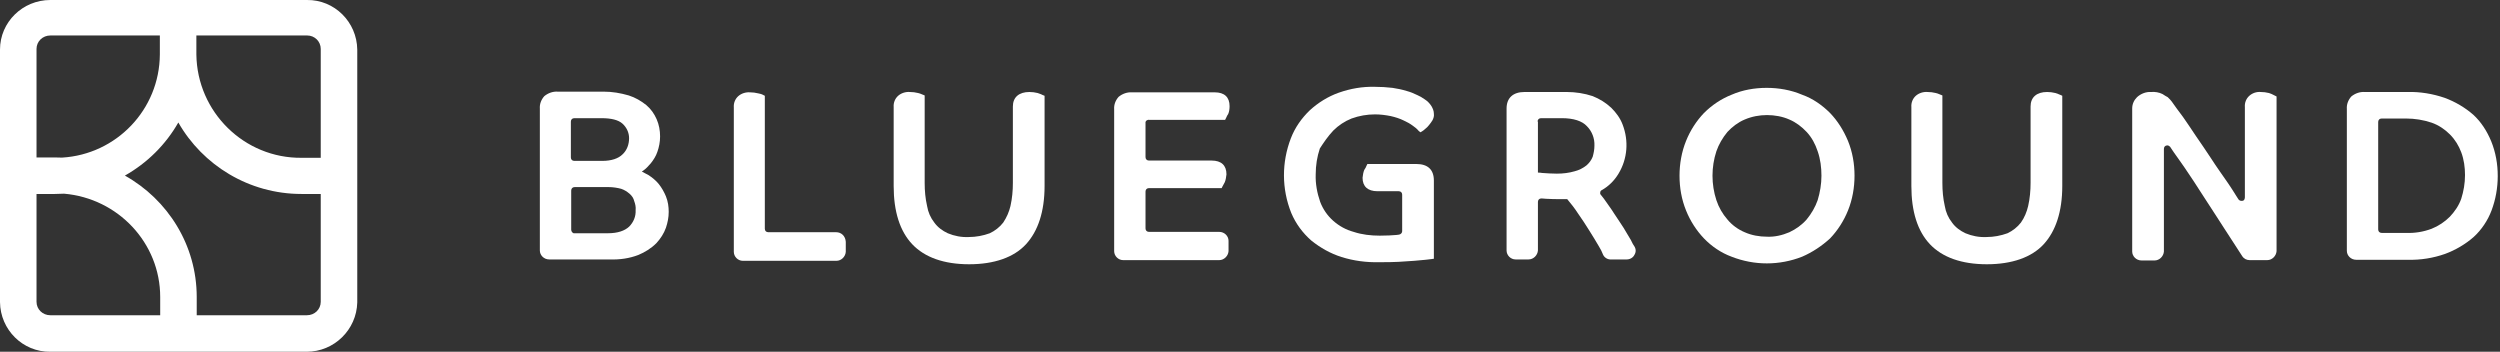 <svg width="199" height="28" viewBox="0 0 199 28" fill="none" xmlns="http://www.w3.org/2000/svg">
<rect x="0" y="0" width="199" height="28" fill="#333333" stroke="none"/>
<path fill-rule="evenodd" clip-rule="evenodd" d="M24.407 28H4.004C1.81 28.027 0.027 26.245 0 24.051V3.949C0 1.755 1.81 0 4.004 0H24.434C26.628 -0.027 28.411 1.755 28.438 3.949V24.078C28.383 26.245 26.601 28 24.407 28ZM4.004 2.825C3.401 2.825 2.907 3.291 2.907 3.894V12.533H4.387C4.571 12.533 4.754 12.538 4.936 12.546C9.261 12.291 12.698 8.729 12.724 4.334V2.825H4.004ZM9.942 13.977C13.356 15.89 15.659 19.509 15.659 23.64V25.093H24.434C25.038 25.093 25.531 24.627 25.531 24.023V15.44H23.995C19.81 15.44 16.13 13.144 14.195 9.75C13.196 11.507 11.721 12.973 9.942 13.977ZM5.096 15.417C4.852 15.432 4.607 15.44 4.36 15.44H2.907V24.023C2.907 24.627 3.401 25.093 4.004 25.093H12.752V23.64C12.752 19.331 9.386 15.784 5.096 15.417ZM25.531 12.561V3.894C25.531 3.291 25.038 2.825 24.462 2.825H15.631V4.334C15.686 8.913 19.443 12.616 24.023 12.561H25.531Z" fill="white"/>
<path fill-rule="evenodd" clip-rule="evenodd" d="M51.611 13.932C51.912 14.124 52.214 14.371 52.434 14.645C52.68 14.947 52.872 15.303 53.009 15.632C53.174 16.044 53.229 16.455 53.229 16.866C53.229 17.305 53.146 17.716 53.009 18.128C52.845 18.594 52.571 19.005 52.242 19.362C51.83 19.773 51.337 20.075 50.815 20.294C50.102 20.568 49.335 20.678 48.567 20.651H43.713C43.301 20.651 42.972 20.322 42.972 19.938V8.639C42.945 8.283 43.082 7.926 43.329 7.652C43.63 7.405 44.014 7.268 44.398 7.295H48.046C48.731 7.295 49.389 7.405 50.048 7.597C50.569 7.762 51.035 8.036 51.446 8.365C51.803 8.667 52.077 9.05 52.269 9.489C52.461 9.928 52.543 10.394 52.543 10.86C52.543 11.299 52.461 11.71 52.324 12.095C52.214 12.424 52.022 12.725 51.803 12.999C51.611 13.219 51.419 13.438 51.172 13.603C51.158 13.617 51.145 13.623 51.131 13.63C51.117 13.637 51.103 13.644 51.09 13.658C51.185 13.712 51.281 13.76 51.37 13.805C51.46 13.849 51.542 13.891 51.611 13.932ZM47.936 12.807C48.676 12.807 49.225 12.616 49.554 12.287C49.91 11.957 50.075 11.491 50.075 10.998C50.075 10.559 49.883 10.147 49.554 9.846C49.225 9.544 48.649 9.407 47.881 9.407H45.715C45.55 9.407 45.441 9.517 45.441 9.681V12.533C45.441 12.698 45.55 12.807 45.715 12.807H47.936ZM45.468 15.166V18.292C45.468 18.429 45.578 18.539 45.66 18.567H48.375C49.17 18.567 49.718 18.374 50.075 18.045C50.431 17.689 50.623 17.223 50.596 16.729C50.623 16.482 50.569 16.235 50.486 16.016C50.431 15.769 50.294 15.577 50.102 15.413C49.91 15.248 49.691 15.111 49.444 15.029C49.143 14.947 48.786 14.892 48.457 14.892H45.742C45.578 14.892 45.468 15.002 45.468 15.166Z" fill="white"/>
<path d="M61.154 18.484H66.556C66.968 18.484 67.297 18.786 67.324 19.252V20.047C67.297 20.431 66.968 20.76 66.584 20.76H59.125C58.741 20.76 58.412 20.431 58.412 20.047V8.557C58.384 8.2 58.521 7.871 58.768 7.652C59.015 7.433 59.372 7.323 59.701 7.35C59.92 7.35 60.139 7.378 60.359 7.433C60.496 7.46 60.633 7.487 60.77 7.57L60.88 7.624V18.21C60.88 18.374 60.989 18.484 61.154 18.484Z" fill="white"/>
<path d="M81.941 7.323C82.16 7.323 82.38 7.35 82.599 7.405C82.791 7.46 82.956 7.542 83.011 7.57L83.148 7.624V14.809C83.148 16.839 82.627 18.402 81.667 19.444C80.707 20.486 79.144 21.035 77.142 21.035C75.14 21.035 73.604 20.486 72.617 19.444C71.63 18.402 71.136 16.839 71.136 14.809V8.529C71.109 8.173 71.246 7.844 71.493 7.624C71.74 7.405 72.096 7.295 72.425 7.323C72.645 7.323 72.864 7.35 73.083 7.405C73.189 7.426 73.279 7.464 73.377 7.505C73.406 7.517 73.436 7.53 73.467 7.542L73.604 7.597V14.563C73.604 15.193 73.659 15.797 73.796 16.4C73.879 16.894 74.071 17.332 74.372 17.716C74.647 18.1 75.03 18.374 75.442 18.567C75.963 18.786 76.539 18.896 77.115 18.868C77.691 18.868 78.266 18.758 78.787 18.567C79.199 18.374 79.583 18.073 79.857 17.716C80.131 17.305 80.323 16.866 80.433 16.4C80.57 15.797 80.625 15.166 80.625 14.563V8.475C80.625 7.734 81.118 7.323 81.941 7.323Z" fill="white"/>
<path d="M97.518 9.544H91.457C91.439 9.526 91.421 9.532 91.402 9.538C91.393 9.541 91.384 9.544 91.375 9.544C91.238 9.572 91.155 9.681 91.183 9.818V12.506C91.183 12.67 91.293 12.78 91.457 12.78H96.448C97.216 12.78 97.627 13.164 97.627 13.877C97.6 14.097 97.573 14.316 97.49 14.508L97.298 14.864L97.243 14.974H91.457C91.293 14.974 91.183 15.084 91.183 15.248V18.183C91.183 18.347 91.293 18.457 91.457 18.457H97.052C97.463 18.457 97.792 18.786 97.792 19.17V19.992C97.764 20.376 97.435 20.706 97.052 20.706H89.4C89.016 20.706 88.687 20.376 88.687 19.992V8.694C88.66 8.337 88.797 7.981 89.044 7.707C89.346 7.46 89.729 7.323 90.113 7.35H96.695C97.463 7.35 97.874 7.734 97.874 8.447C97.874 8.667 97.847 8.886 97.764 9.078C97.697 9.163 97.66 9.247 97.63 9.319C97.611 9.363 97.594 9.403 97.573 9.434L97.518 9.544Z" fill="white"/>
<path d="M107.582 9.434C107.034 9.654 106.54 9.983 106.129 10.394C105.69 10.861 105.361 11.354 105.059 11.82C104.84 12.478 104.73 13.164 104.73 13.877C104.703 14.617 104.84 15.358 105.087 16.071C105.306 16.647 105.662 17.168 106.129 17.579C106.595 17.991 107.143 18.292 107.747 18.457C108.405 18.676 109.118 18.758 109.831 18.758C110.379 18.758 110.846 18.731 111.147 18.704L111.367 18.676C111.504 18.649 111.613 18.539 111.613 18.402V15.495C111.613 15.331 111.504 15.221 111.339 15.221H109.639C108.871 15.221 108.46 14.837 108.46 14.151C108.487 13.932 108.515 13.713 108.597 13.521C108.679 13.411 108.734 13.301 108.789 13.164L108.844 13.054H112.738C113.643 13.054 114.136 13.493 114.136 14.371V20.596L113.944 20.623C113.924 20.623 113.9 20.627 113.86 20.633C113.794 20.644 113.684 20.661 113.478 20.678C113.231 20.706 112.93 20.733 112.573 20.76C112.217 20.788 111.778 20.815 111.312 20.843C110.846 20.87 110.352 20.87 109.803 20.87C108.761 20.898 107.747 20.76 106.787 20.459C105.909 20.184 105.087 19.718 104.374 19.142C103.688 18.539 103.14 17.799 102.783 16.948C102.015 15.029 102.015 12.917 102.756 10.998C103.085 10.147 103.606 9.407 104.264 8.776C104.922 8.173 105.717 7.679 106.567 7.378C107.5 7.049 108.46 6.884 109.447 6.911C109.913 6.911 110.379 6.939 110.846 6.994C111.229 7.049 111.613 7.131 111.97 7.241C112.272 7.323 112.546 7.433 112.82 7.57C113.012 7.652 113.204 7.762 113.396 7.899C113.615 8.036 113.807 8.228 113.944 8.447C114.054 8.639 114.136 8.831 114.136 9.05C114.164 9.242 114.109 9.407 114.027 9.572C113.944 9.709 113.862 9.818 113.752 9.955C113.67 10.065 113.56 10.175 113.451 10.257C113.369 10.339 113.287 10.394 113.205 10.449L113.067 10.531L112.93 10.422C112.793 10.257 112.628 10.12 112.463 10.01C112.244 9.846 111.997 9.709 111.751 9.599C111.421 9.434 111.065 9.325 110.708 9.242C110.297 9.16 109.886 9.105 109.447 9.105C108.816 9.105 108.185 9.215 107.582 9.434Z" fill="white"/>
<path fill-rule="evenodd" clip-rule="evenodd" d="M129.525 18.617C129.626 18.79 129.724 18.958 129.823 19.115C129.838 19.146 129.854 19.178 129.869 19.21C129.937 19.35 130.008 19.497 130.096 19.609C130.234 19.828 130.234 20.075 130.096 20.294C129.988 20.514 129.74 20.651 129.493 20.651H128.26C127.985 20.678 127.71 20.514 127.602 20.267C127.519 20.047 127.409 19.828 127.272 19.609C127.052 19.225 126.779 18.786 126.504 18.347C126.231 17.908 125.929 17.442 125.599 16.976C125.353 16.592 125.051 16.208 124.75 15.851H124.42C123.872 15.851 123.405 15.851 123.077 15.824L122.72 15.797H122.692C122.527 15.797 122.419 15.906 122.419 16.071V19.938C122.391 20.322 122.062 20.651 121.678 20.651H120.636C120.251 20.651 119.923 20.322 119.923 19.938V8.639C119.923 7.789 120.444 7.323 121.349 7.323H124.721C125.408 7.323 126.121 7.433 126.779 7.652C127.327 7.871 127.82 8.173 128.26 8.584C128.643 8.968 128.973 9.407 129.165 9.928C129.658 11.217 129.548 12.643 128.835 13.822C128.507 14.371 128.04 14.837 127.492 15.139C127.437 15.166 127.382 15.221 127.382 15.303C127.354 15.385 127.382 15.468 127.437 15.523C127.601 15.71 127.745 15.918 127.903 16.145C127.93 16.184 127.957 16.223 127.985 16.263C128.172 16.511 128.349 16.786 128.528 17.062C128.665 17.274 128.802 17.486 128.945 17.689C129.156 17.988 129.345 18.309 129.525 18.617ZM122.665 9.407C122.5 9.407 122.391 9.517 122.391 9.681H122.419V13.74C122.527 13.74 122.637 13.74 122.747 13.767C123.132 13.795 123.543 13.822 123.927 13.822C124.42 13.822 124.886 13.767 125.353 13.63C125.681 13.548 126.011 13.383 126.286 13.164C126.504 12.972 126.669 12.753 126.779 12.478C126.861 12.177 126.916 11.903 126.916 11.601C126.944 11.025 126.724 10.449 126.312 10.038C125.929 9.626 125.243 9.407 124.338 9.407H122.665Z" fill="white"/>
<path fill-rule="evenodd" clip-rule="evenodd" d="M143.453 7.542C144.302 7.844 145.042 8.365 145.674 8.996C146.277 9.626 146.743 10.367 147.1 11.217C147.456 12.095 147.62 13.027 147.62 13.987C147.62 14.919 147.456 15.879 147.1 16.756C146.77 17.579 146.277 18.347 145.674 18.978C145.015 19.581 144.274 20.075 143.453 20.431C141.642 21.144 139.641 21.144 137.83 20.431C137.007 20.13 136.24 19.608 135.636 18.978C135.033 18.347 134.539 17.579 134.21 16.756C133.854 15.879 133.69 14.947 133.69 13.987C133.69 13.054 133.854 12.095 134.21 11.217C134.539 10.394 135.033 9.626 135.636 8.996C136.267 8.365 137.007 7.871 137.83 7.542C138.708 7.158 139.668 6.994 140.627 6.994C141.587 6.994 142.547 7.158 143.453 7.542ZM143.809 17.47C144.193 17.003 144.494 16.482 144.686 15.934C144.878 15.303 144.987 14.645 144.987 13.987C144.987 13.329 144.906 12.67 144.686 12.04C144.494 11.464 144.219 10.943 143.809 10.504C143.425 10.093 142.958 9.736 142.438 9.517C141.889 9.27 141.258 9.16 140.655 9.16C140.051 9.16 139.448 9.27 138.873 9.517C138.351 9.736 137.885 10.093 137.502 10.504C137.117 10.97 136.815 11.491 136.624 12.04C136.212 13.301 136.212 14.672 136.624 15.934C136.815 16.51 137.117 17.031 137.502 17.47C137.858 17.908 138.351 18.265 138.873 18.484C139.421 18.731 140.051 18.841 140.655 18.841C141.258 18.868 141.862 18.731 142.438 18.484C142.958 18.237 143.425 17.908 143.809 17.47Z" fill="white"/>
<path d="M162.951 7.323C163.169 7.323 163.389 7.35 163.609 7.405C163.736 7.437 163.827 7.479 163.902 7.513C163.956 7.537 164.001 7.558 164.047 7.57L164.157 7.624V14.809C164.157 16.839 163.636 18.402 162.676 19.444C161.716 20.486 160.153 21.035 158.151 21.035C156.15 21.035 154.614 20.486 153.626 19.444C152.639 18.402 152.145 16.839 152.145 14.809V8.529C152.118 8.173 152.255 7.844 152.501 7.624C152.749 7.405 153.105 7.295 153.434 7.323C153.654 7.323 153.873 7.35 154.092 7.405C154.197 7.426 154.286 7.463 154.384 7.504C154.414 7.517 154.445 7.529 154.477 7.542L154.614 7.597V14.563C154.614 15.193 154.669 15.797 154.805 16.4C154.887 16.894 155.08 17.332 155.382 17.716C155.655 18.1 156.04 18.374 156.451 18.567C156.971 18.786 157.548 18.896 158.124 18.868C158.699 18.868 159.275 18.758 159.797 18.567C160.208 18.374 160.592 18.073 160.866 17.716C161.14 17.332 161.333 16.866 161.441 16.4C161.579 15.797 161.634 15.166 161.634 14.563V8.475C161.634 7.734 162.128 7.323 162.951 7.323Z" fill="white"/>
<path d="M179.953 7.323C180.173 7.323 180.391 7.35 180.611 7.405C180.763 7.449 180.881 7.509 181.005 7.574C181.037 7.591 181.07 7.608 181.104 7.624L181.214 7.679V19.992C181.187 20.376 180.858 20.706 180.474 20.706H179.075C178.828 20.706 178.609 20.596 178.472 20.376C178.335 20.158 178.192 19.94 178.042 19.711C177.89 19.481 177.732 19.24 177.567 18.978C177.403 18.721 177.235 18.464 177.064 18.203C176.833 17.851 176.597 17.491 176.361 17.113C176.155 16.784 175.942 16.462 175.729 16.14C175.517 15.817 175.304 15.495 175.098 15.166C174.805 14.696 174.497 14.24 174.206 13.808C174.089 13.635 173.975 13.466 173.865 13.301C173.694 13.045 173.518 12.801 173.346 12.562C173.131 12.263 172.923 11.973 172.74 11.683C172.686 11.628 172.604 11.573 172.521 11.573C172.356 11.573 172.247 11.683 172.247 11.848V20.02C172.219 20.404 171.891 20.733 171.506 20.733H170.465C170.053 20.733 169.723 20.404 169.723 20.02V8.639C169.723 8.283 169.861 7.981 170.108 7.734C170.41 7.46 170.821 7.295 171.233 7.323C171.534 7.295 171.863 7.35 172.137 7.487C172.302 7.597 172.439 7.679 172.549 7.734L172.74 7.926C172.824 8.01 172.917 8.144 173.033 8.31C173.108 8.417 173.192 8.538 173.289 8.667C173.59 9.05 173.92 9.517 174.248 10.01L174.306 10.096C174.622 10.57 174.987 11.116 175.401 11.71C175.602 11.999 175.791 12.288 175.982 12.579C176.208 12.925 176.436 13.273 176.689 13.63C177.156 14.288 177.594 14.919 177.978 15.55L178.17 15.851C178.225 15.934 178.307 15.989 178.417 15.989C178.5 15.989 178.554 15.989 178.609 15.934C178.663 15.879 178.692 15.797 178.692 15.714V8.529C178.663 8.173 178.801 7.844 179.048 7.624C179.295 7.405 179.623 7.295 179.953 7.323Z" fill="white"/>
<path fill-rule="evenodd" clip-rule="evenodd" d="M196.873 9.133C197.503 9.709 197.97 10.449 198.299 11.244C198.656 12.122 198.82 13.054 198.82 14.014C198.82 14.947 198.656 15.879 198.326 16.756C198.025 17.552 197.531 18.292 196.9 18.868C196.242 19.444 195.447 19.91 194.624 20.212C193.691 20.541 192.677 20.706 191.662 20.678H187.549C187.137 20.678 186.809 20.349 186.809 19.965V8.667C186.781 8.31 186.919 7.954 187.165 7.679C187.467 7.433 187.85 7.295 188.235 7.323H191.635C192.622 7.295 193.638 7.46 194.597 7.789C195.419 8.091 196.215 8.557 196.873 9.133ZM195.009 17.25C195.392 16.839 195.721 16.373 195.914 15.824C196.105 15.221 196.215 14.59 196.215 13.932C196.215 13.329 196.132 12.698 195.914 12.122C195.721 11.601 195.419 11.107 195.009 10.696C194.597 10.285 194.103 9.955 193.555 9.764C192.897 9.544 192.212 9.434 191.525 9.434H189.578C189.414 9.434 189.304 9.544 189.304 9.709V18.265C189.304 18.429 189.414 18.539 189.578 18.539H191.525C192.212 18.567 192.897 18.457 193.555 18.21C194.103 17.991 194.597 17.662 195.009 17.25Z" fill="white"/>
</svg>
